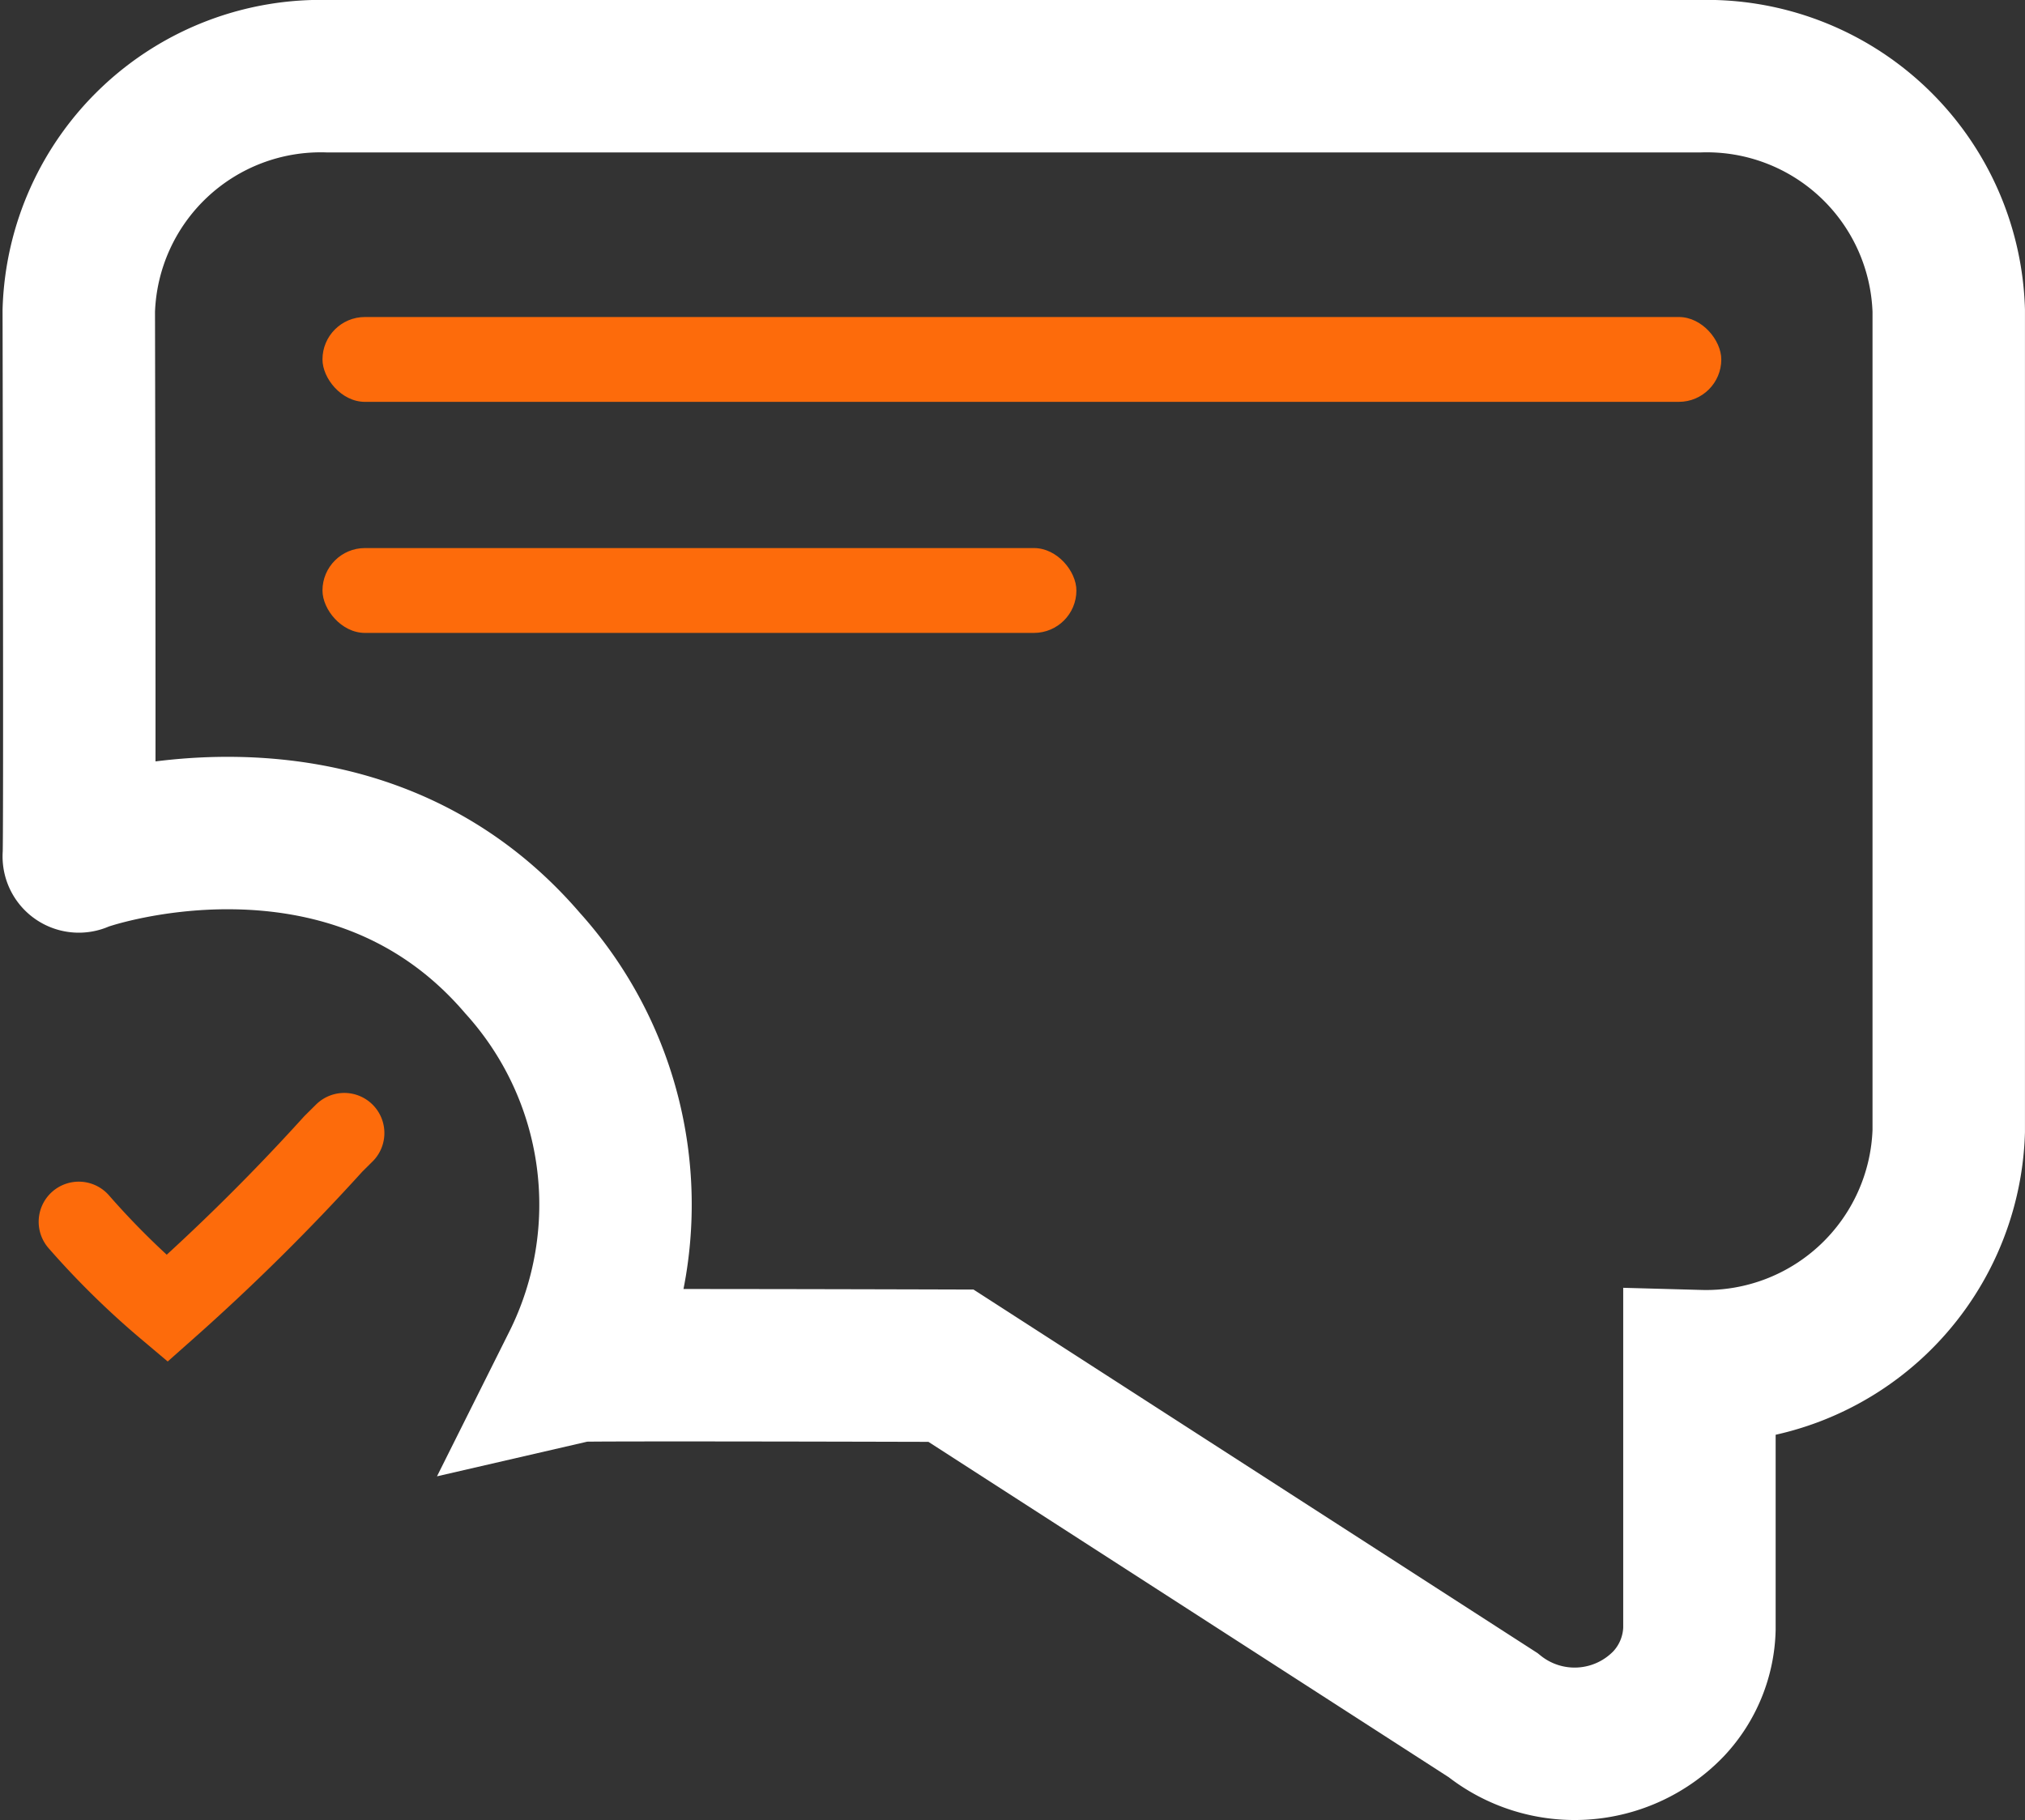 <svg xmlns="http://www.w3.org/2000/svg" width="50.48" height="45.373" viewBox="0 0 50.48 45.373">
  <rect x="0" y="0" width="50.48" height="45.373" fill="#333333" stroke="none"/>
  <g id="Grupo_1139" data-name="Grupo 1139" transform="translate(1.964 1.9)">
    <g id="Grupo_1138" data-name="Grupo 1138">
      <path id="Trazado_539" data-name="Trazado 539" d="M35.253,81.33a3.249,3.249,0,0,0,4.382-.285,2.835,2.835,0,0,0,.765-1.861V72.632a6.052,6.052,0,0,0,6.215-5.856V46.32A6.035,6.035,0,0,0,40.4,40.475H6.215A6.035,6.035,0,0,0,0,46.32S.029,59.949,0,59.926s6.714-2.416,11.062,2.658a8.981,8.981,0,0,1,1.37,10.037c.117-.027,9.31,0,9.31,0Z" transform="translate(0 -40.475)" fill="none" stroke="#fff" stroke-width="3.8"/>
      <g id="Grupo_1135" data-name="Grupo 1135" transform="translate(6.075 6.003)">
        <rect id="Rectángulo_496" data-name="Rectángulo 496" width="34.87" height="2.115" rx="1.058" fill="#fd6b0b"/>
        <rect id="Rectángulo_498" data-name="Rectángulo 498" width="18.794" height="2.115" rx="1.058" transform="translate(0 5.76)" fill="#fd6b0b"/>
      </g>
    </g>
    <path id="Trazado_540" data-name="Trazado 540" d="M14030.1,1235.141a20.31,20.31,0,0,0,2.2,2.161,53.2,53.2,0,0,0,4.143-4.1l.275-.273" transform="translate(-14030.1 -1206.583)" fill="none" stroke="#fd6b0b" stroke-linecap="round" stroke-width="2"/>
  </g>
</svg>
